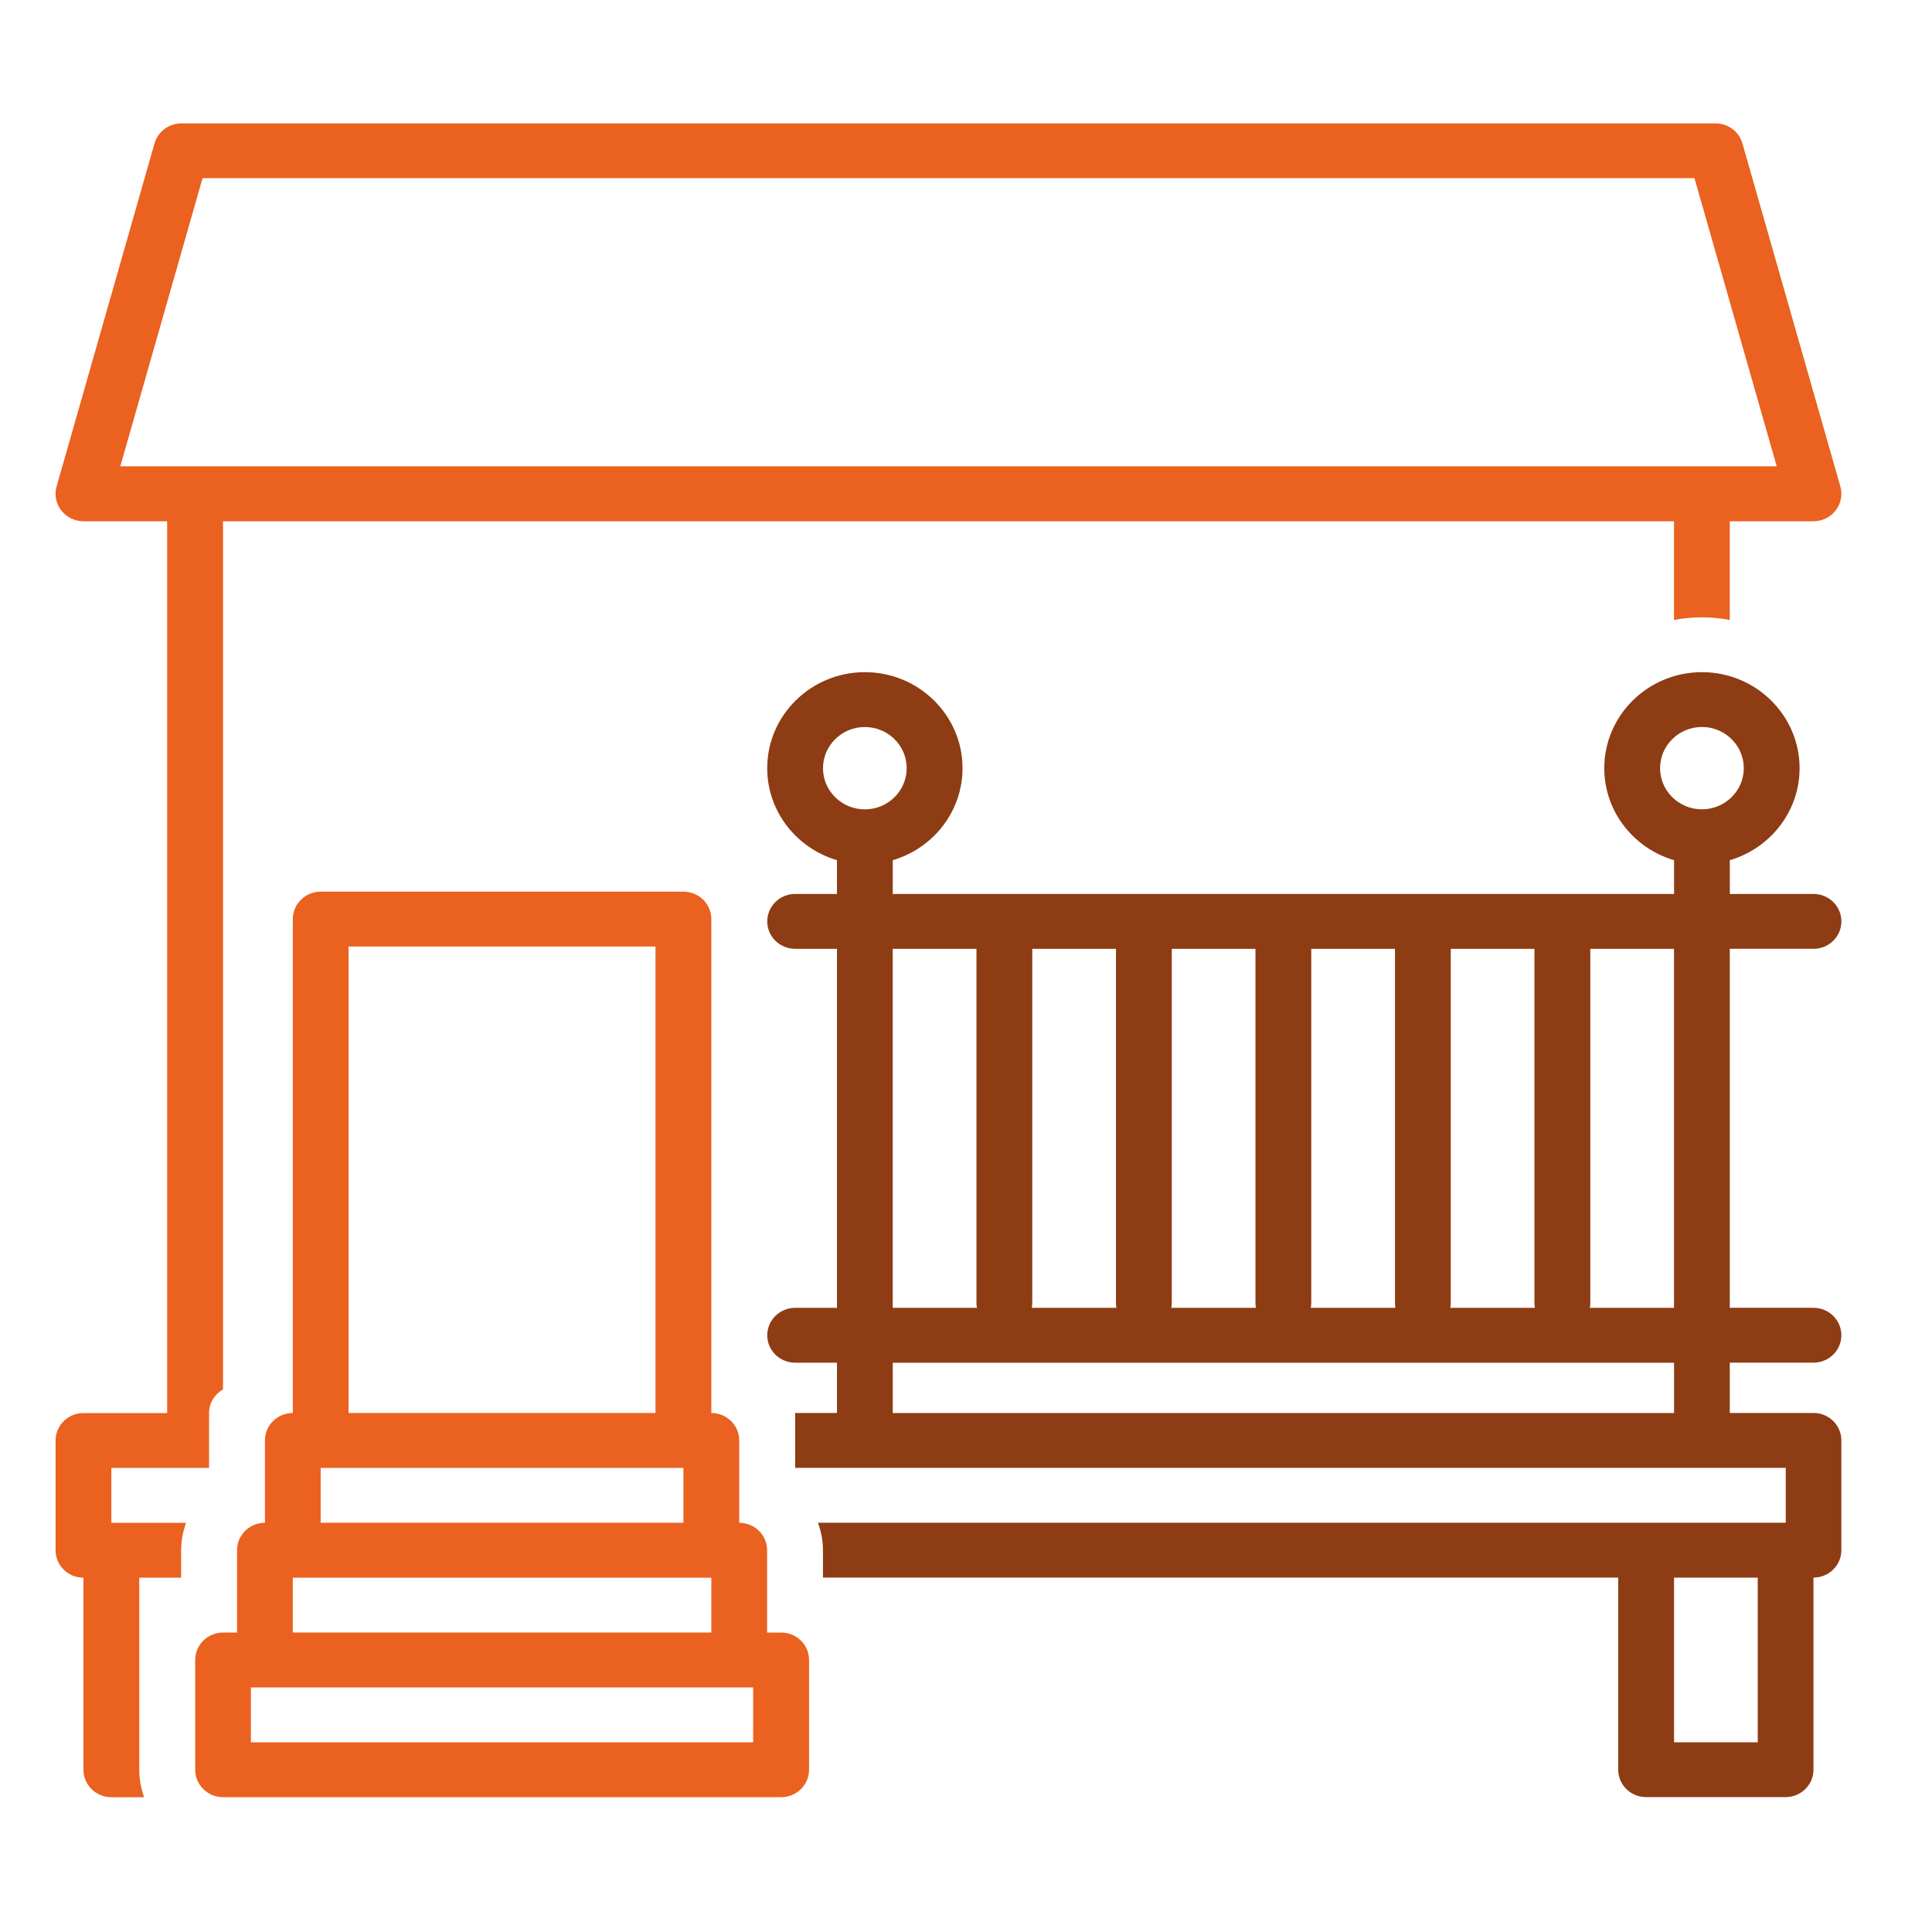 <?xml version="1.0" encoding="UTF-8"?>
<svg id="Capa_1" data-name="Capa 1" xmlns="http://www.w3.org/2000/svg" viewBox="0 0 512 512">
  <defs>
    <style>
      .cls-1 {
        fill: #8e3c14;
      }

      .cls-1, .cls-2 {
        stroke-width: 0px;
      }

      .cls-2 {
        fill: #eb611f;
      }
    </style>
  </defs>
  <path class="cls-1" d="m480.6,251.45c4.08,0,7.39-3.26,7.39-7.27s-3.31-7.27-7.39-7.27h-22.18v-8.95c10.68-3.14,18.49-12.87,18.49-24.38,0-14.03-11.61-25.45-25.88-25.45s-25.88,11.42-25.88,25.45c0,11.5,7.81,21.24,18.49,24.38v8.95h-207.05v-8.95c10.68-3.14,18.49-12.87,18.49-24.38,0-14.03-11.61-25.45-25.88-25.45s-25.88,11.42-25.88,25.45c0,11.5,7.81,21.24,18.49,24.38v8.95h-11.09c-4.08,0-7.39,3.26-7.39,7.27s3.31,7.27,7.39,7.27h11.09v95.14h-11.09c-4.08,0-7.39,3.26-7.39,7.27s3.31,7.27,7.39,7.27h11.09v13.33h-11.09v14.54h262.52v14.54H216.77c.85,2.31,1.32,4.76,1.32,7.27v7.27h210.75v50.9c0,4.02,3.31,7.27,7.39,7.27h36.97c4.08,0,7.39-3.26,7.39-7.27v-50.9c4.08,0,7.39-3.26,7.39-7.27v-29.09c0-4.02-3.31-7.27-7.39-7.27h-22.18v-13.33h22.18c4.08,0,7.39-3.26,7.39-7.27s-3.31-7.27-7.39-7.27h-22.18v-95.14h22.18Zm-96.13,93.93v-93.93h22.18v93.93c0,.41.06.82.12,1.21h-22.43c.07-.4.12-.8.12-1.21Zm-36.97,0v-93.93h22.18v93.93c0,.41.06.82.12,1.21h-22.43c.07-.4.12-.8.12-1.21Zm-36.97,0v-93.93h22.18v93.93c0,.41.06.82.12,1.21h-22.43c.07-.4.12-.8.12-1.21Zm-36.97,0v-93.93h22.18v93.93c0,.41.06.82.12,1.21h-22.43c.07-.4.12-.8.12-1.21Zm-14.79-93.93v93.93c0,.41.06.82.12,1.21h-22.31v-95.14h22.18Zm-40.67-47.87c0-6.01,4.98-10.91,11.09-10.91s11.09,4.89,11.09,10.91-4.98,10.91-11.09,10.91-11.09-4.89-11.09-10.91Zm225.54,170.89h-207.05v-13.33h207.05v13.33Zm0-27.88h-22.31c.07-.4.12-.8.12-1.21v-93.93h22.18v95.14Zm22.18,115.14h-22.18v-43.63h22.18v43.63Zm-14.79-247.25c-6.12,0-11.09-4.89-11.09-10.91s4.98-10.91,11.09-10.91,11.09,4.89,11.09,10.91-4.98,10.91-11.09,10.91Z"/>
  <path class="cls-2" d="m206.99,432.64h-3.7v-21.82c0-4.02-3.31-7.27-7.39-7.27v-21.82c0-4.02-3.31-7.27-7.39-7.27v-130.89c0-4.02-3.31-7.27-7.39-7.27h-96.13c-4.08,0-7.39,3.26-7.39,7.27v130.89c-4.08,0-7.39,3.26-7.39,7.27v21.82c-4.08,0-7.39,3.26-7.39,7.27v21.82h-3.7c-4.08,0-7.39,3.26-7.39,7.27v29.09c0,4.02,3.31,7.27,7.39,7.27h147.9c4.08,0,7.39-3.26,7.39-7.27v-29.09c0-4.02-3.31-7.27-7.39-7.27Zm-114.62-181.8h81.34v123.62h-81.34v-123.62Zm-7.39,138.17h96.13v14.54h-96.13v-14.54Zm-7.39,29.09h110.92v14.54h-110.92v-14.54Zm122.01,43.63H66.49v-14.54h133.11v14.54Z"/>
  <path class="cls-2" d="m29.52,389.01h25.88v-14.54c0-2.68,1.5-5,3.7-6.26v-230.07h384.53v26.15c2.4-.44,4.87-.69,7.39-.69s4.99.26,7.39.69v-26.15h22.18c2.31,0,4.5-1.07,5.89-2.88,1.4-1.81,1.85-4.17,1.23-6.36l-25.95-90.9c-.9-3.14-3.81-5.3-7.12-5.3H48.07c-3.31,0-6.22,2.17-7.12,5.3l-25.95,90.9c-.62,2.19-.17,4.54,1.23,6.36,1.4,1.81,3.58,2.88,5.89,2.88h22.18v236.34h-22.18c-4.08,0-7.39,3.26-7.39,7.27v29.09c0,4.02,3.31,7.27,7.39,7.27v50.9c0,4.02,3.31,7.27,7.39,7.27h8.69c-.82-2.28-1.29-4.72-1.29-7.27v-50.9h11.09v-7.27c0-2.51.47-4.96,1.32-7.27h-19.81v-14.54Zm2.36-265.43l21.8-76.36h395.37l21.8,76.36H31.88Z"/>
</svg>